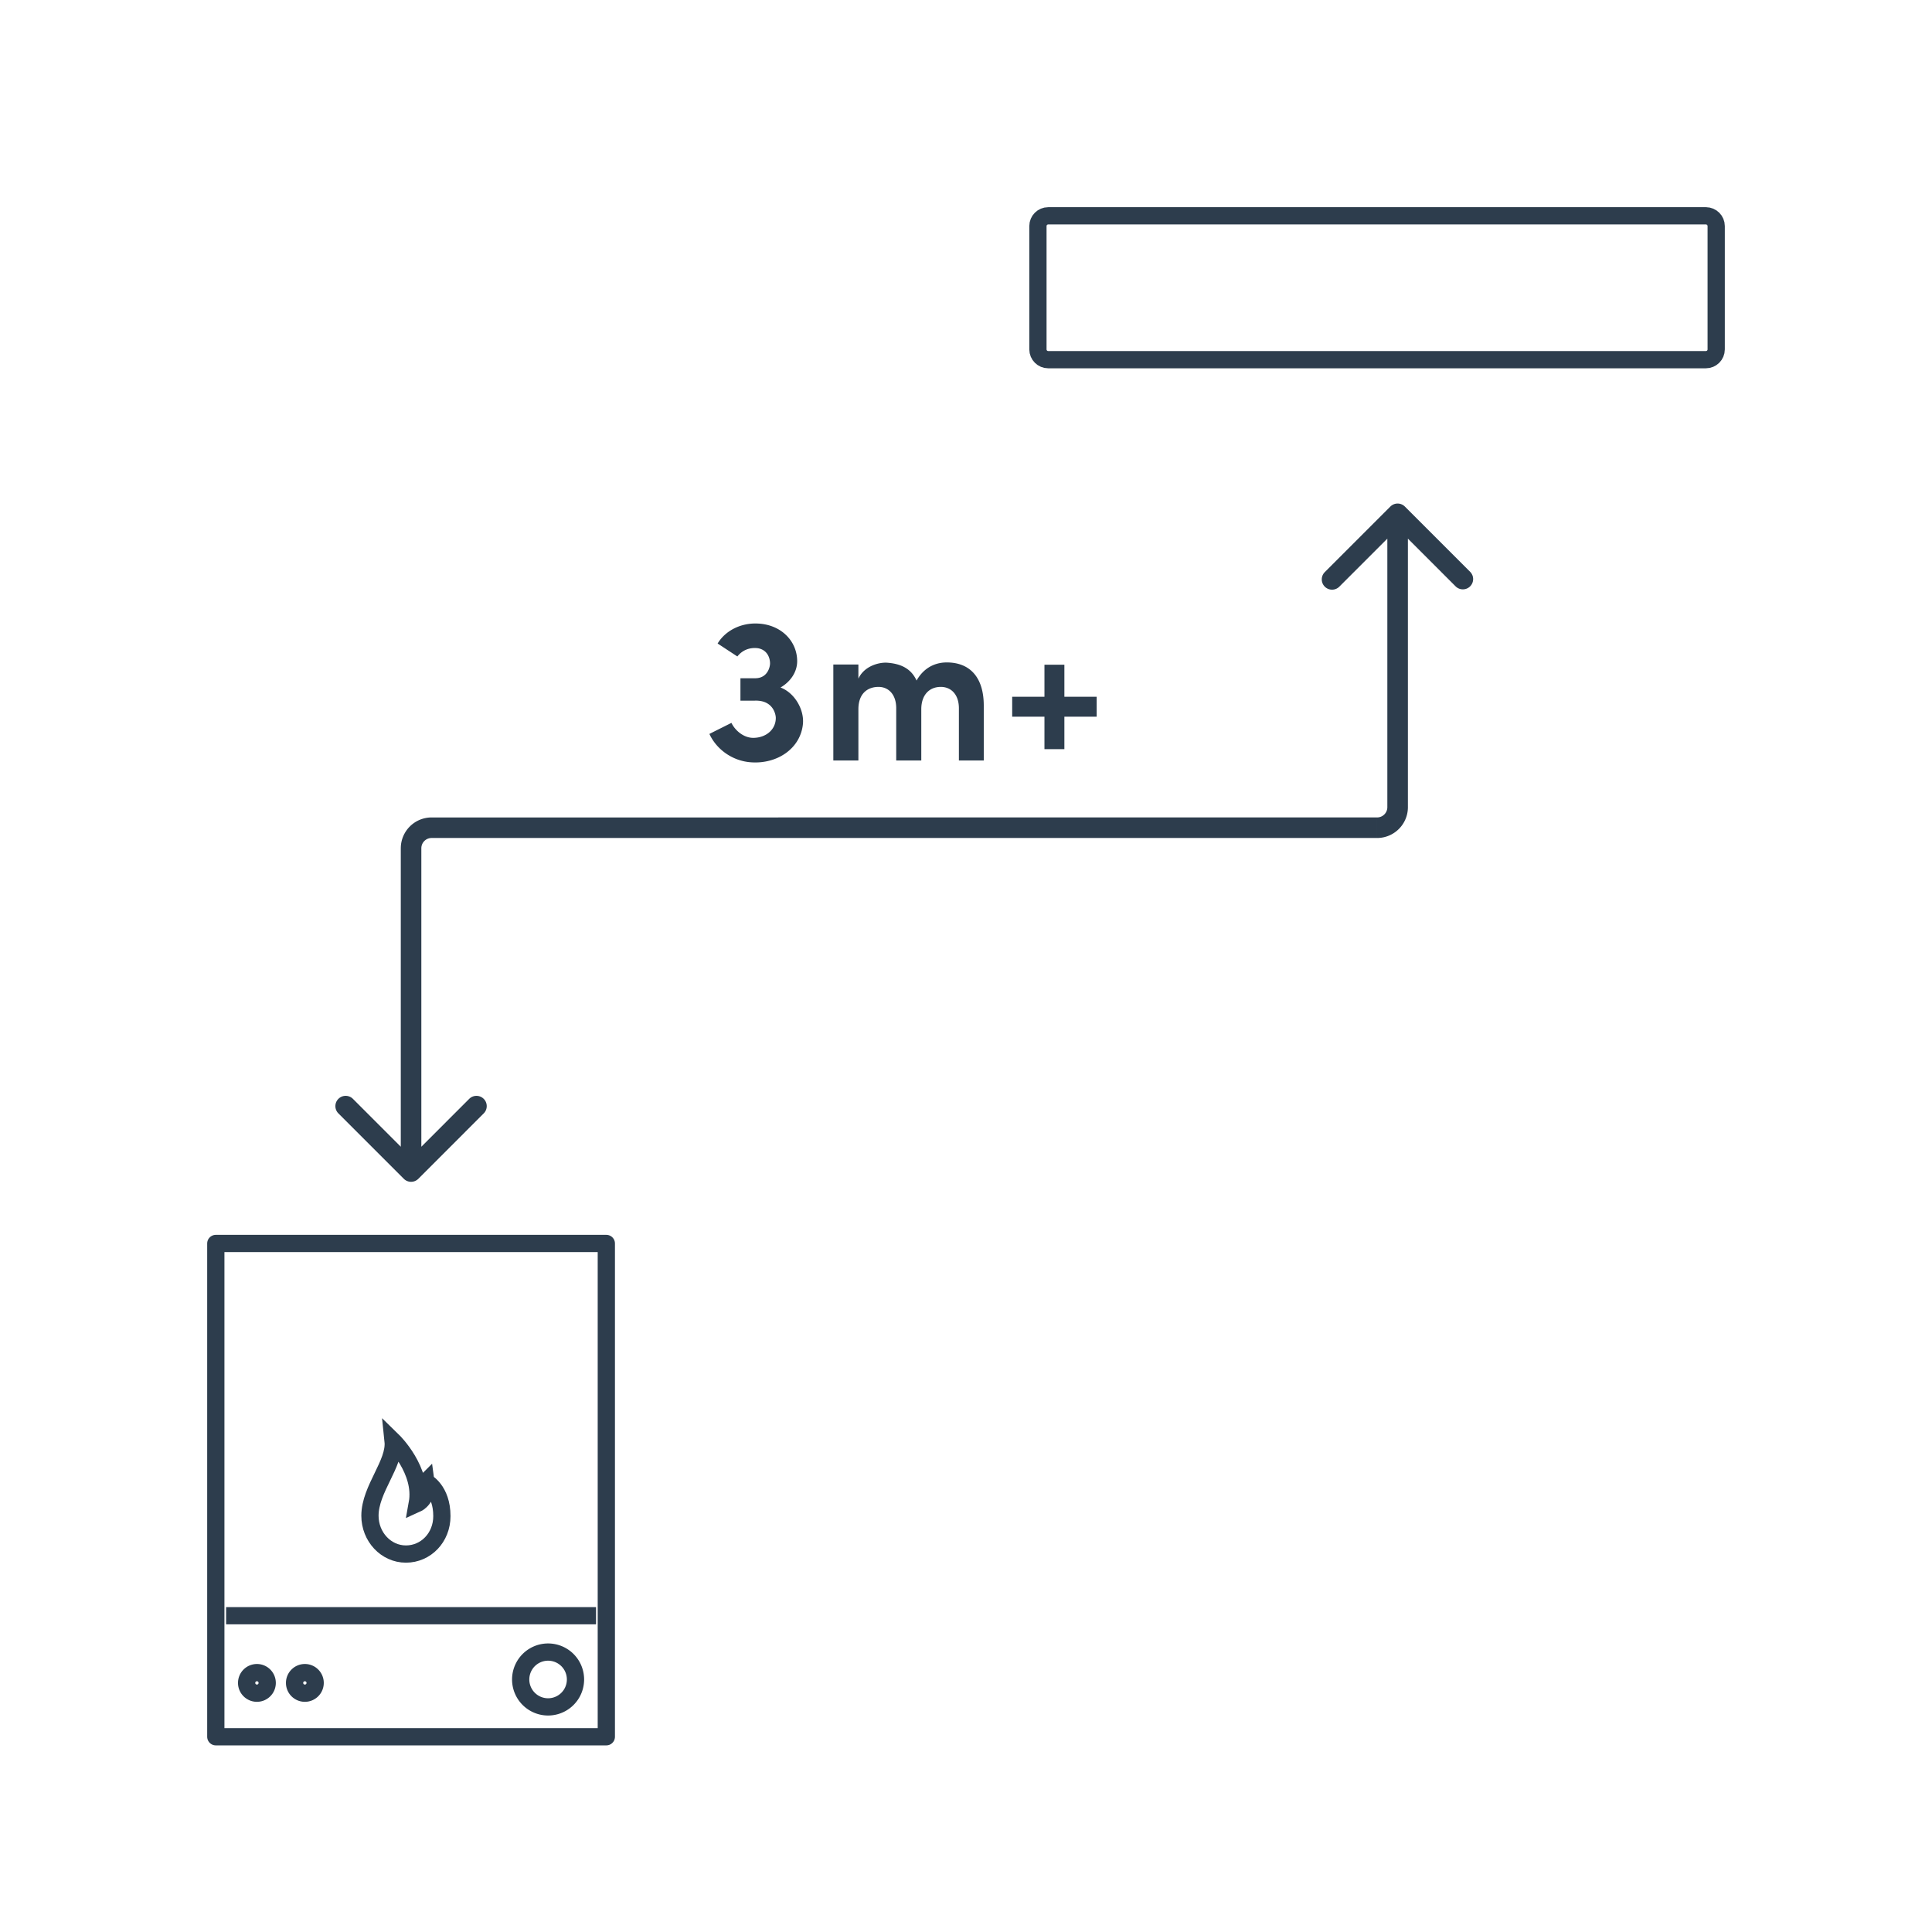 <svg xmlns="http://www.w3.org/2000/svg" fill="none" viewBox="0 0 168 168" data-sentry-element="ReactComponent" data-sentry-source-file="Icon.tsx"><path fill="#2D3D4D" d="M35.113 102.504a.894.894 0 0 0 1.264 0l5.686-5.687a.893.893 0 1 0-1.263-1.264l-5.055 5.056-5.055-5.056a.893.893 0 1 0-1.264 1.264zm87.051-58.455a.894.894 0 0 0-1.264 0l-5.687 5.687A.894.894 0 1 0 116.477 51l5.055-5.056L126.587 51a.894.894 0 0 0 1.264-1.264zm-85.526 57.823v-28.11h-1.787v28.11zm.894-29.003h82.213v-1.787H37.532zm84.894-2.68V44.68h-1.788v25.507zm-2.681 2.68c1.48 0 2.681-1.2 2.681-2.68h-1.788c0 .493-.4.893-.893.893zm-83.107.894c0-.494.4-.894.894-.894v-1.787a2.68 2.68 0 0 0-2.68 2.68zM65.637 60.926h-1.251v-1.948h1.251c1.108.018 1.323-.983 1.323-1.287 0-.428-.197-1.161-1.037-1.322-.68-.09-1.34.125-1.805.715l-1.716-1.126c.661-1.108 2.02-1.823 3.539-1.734 2.002.108 3.378 1.537 3.378 3.271 0 .965-.608 1.805-1.448 2.288 1.233.464 2.073 1.93 1.948 3.18-.214 2.128-2.234 3.486-4.504 3.325-1.608-.107-3.002-1.108-3.628-2.466.161-.09 1.752-.876 1.913-.965.34.697 1.09 1.304 1.894 1.304 1.108 0 1.966-.715 1.966-1.733 0-.304-.232-1.555-1.823-1.502M81.81 59.73c-.983 0-1.698.68-1.698 1.948v4.45h-2.18v-4.593c-.018-1.162-.68-1.805-1.538-1.805-.893 0-1.751.518-1.751 1.948v4.45h-2.18v-8.346h2.18v1.233c.465-1.019 1.608-1.394 2.395-1.394 1.322.072 2.198.536 2.663 1.555.786-1.376 1.966-1.573 2.627-1.573 2.02 0 3.217 1.305 3.217 3.753v4.772h-2.163v-4.54c0-1.197-.679-1.858-1.572-1.858m10.745 2.592v2.823h-1.733V62.32h-2.806v-1.733h2.806v-2.788h1.733v2.788h2.807v1.733z"></path><path stroke="#2D3D4D" stroke-linecap="round" stroke-linejoin="round" stroke-width="1.5" d="M148.34 18.766H91.149c-.494 0-.894.4-.894.893v10.724c0 .493.4.893.894.893h57.191c.494 0 .894-.4.894-.893V19.659c0-.493-.4-.893-.894-.893M52.724 108.128H18.766v42.894h33.958z"></path><path stroke="#2D3D4D" stroke-linecap="round" stroke-linejoin="round" stroke-width="1.5" d="M47.66 148.425a2.383 2.383 0 1 0 0-4.766 2.383 2.383 0 0 0 0 4.766M22.341 147.234a.894.894 0 1 0-.001-1.789.894.894 0 0 0 .001 1.789M26.51 147.234a.894.894 0 1 0 0-1.789.894.894 0 0 0 0 1.789"></path><path stroke="#2D3D4D" stroke-linejoin="round" stroke-width="1.5" d="M19.66 140.497h32.17"></path><path stroke="#2D3D4D" stroke-width="1.5" d="M37.043 128.87c.204 1.425-.755 1.86-.755 1.86.519-2.864-2.105-5.424-2.105-5.424.204 1.958-2.013 4.167-2.013 6.496 0 1.841 1.4 3.333 3.128 3.333 1.727 0 3.127-1.424 3.127-3.3 0-2.278-1.382-2.965-1.382-2.965Z"></path></svg>